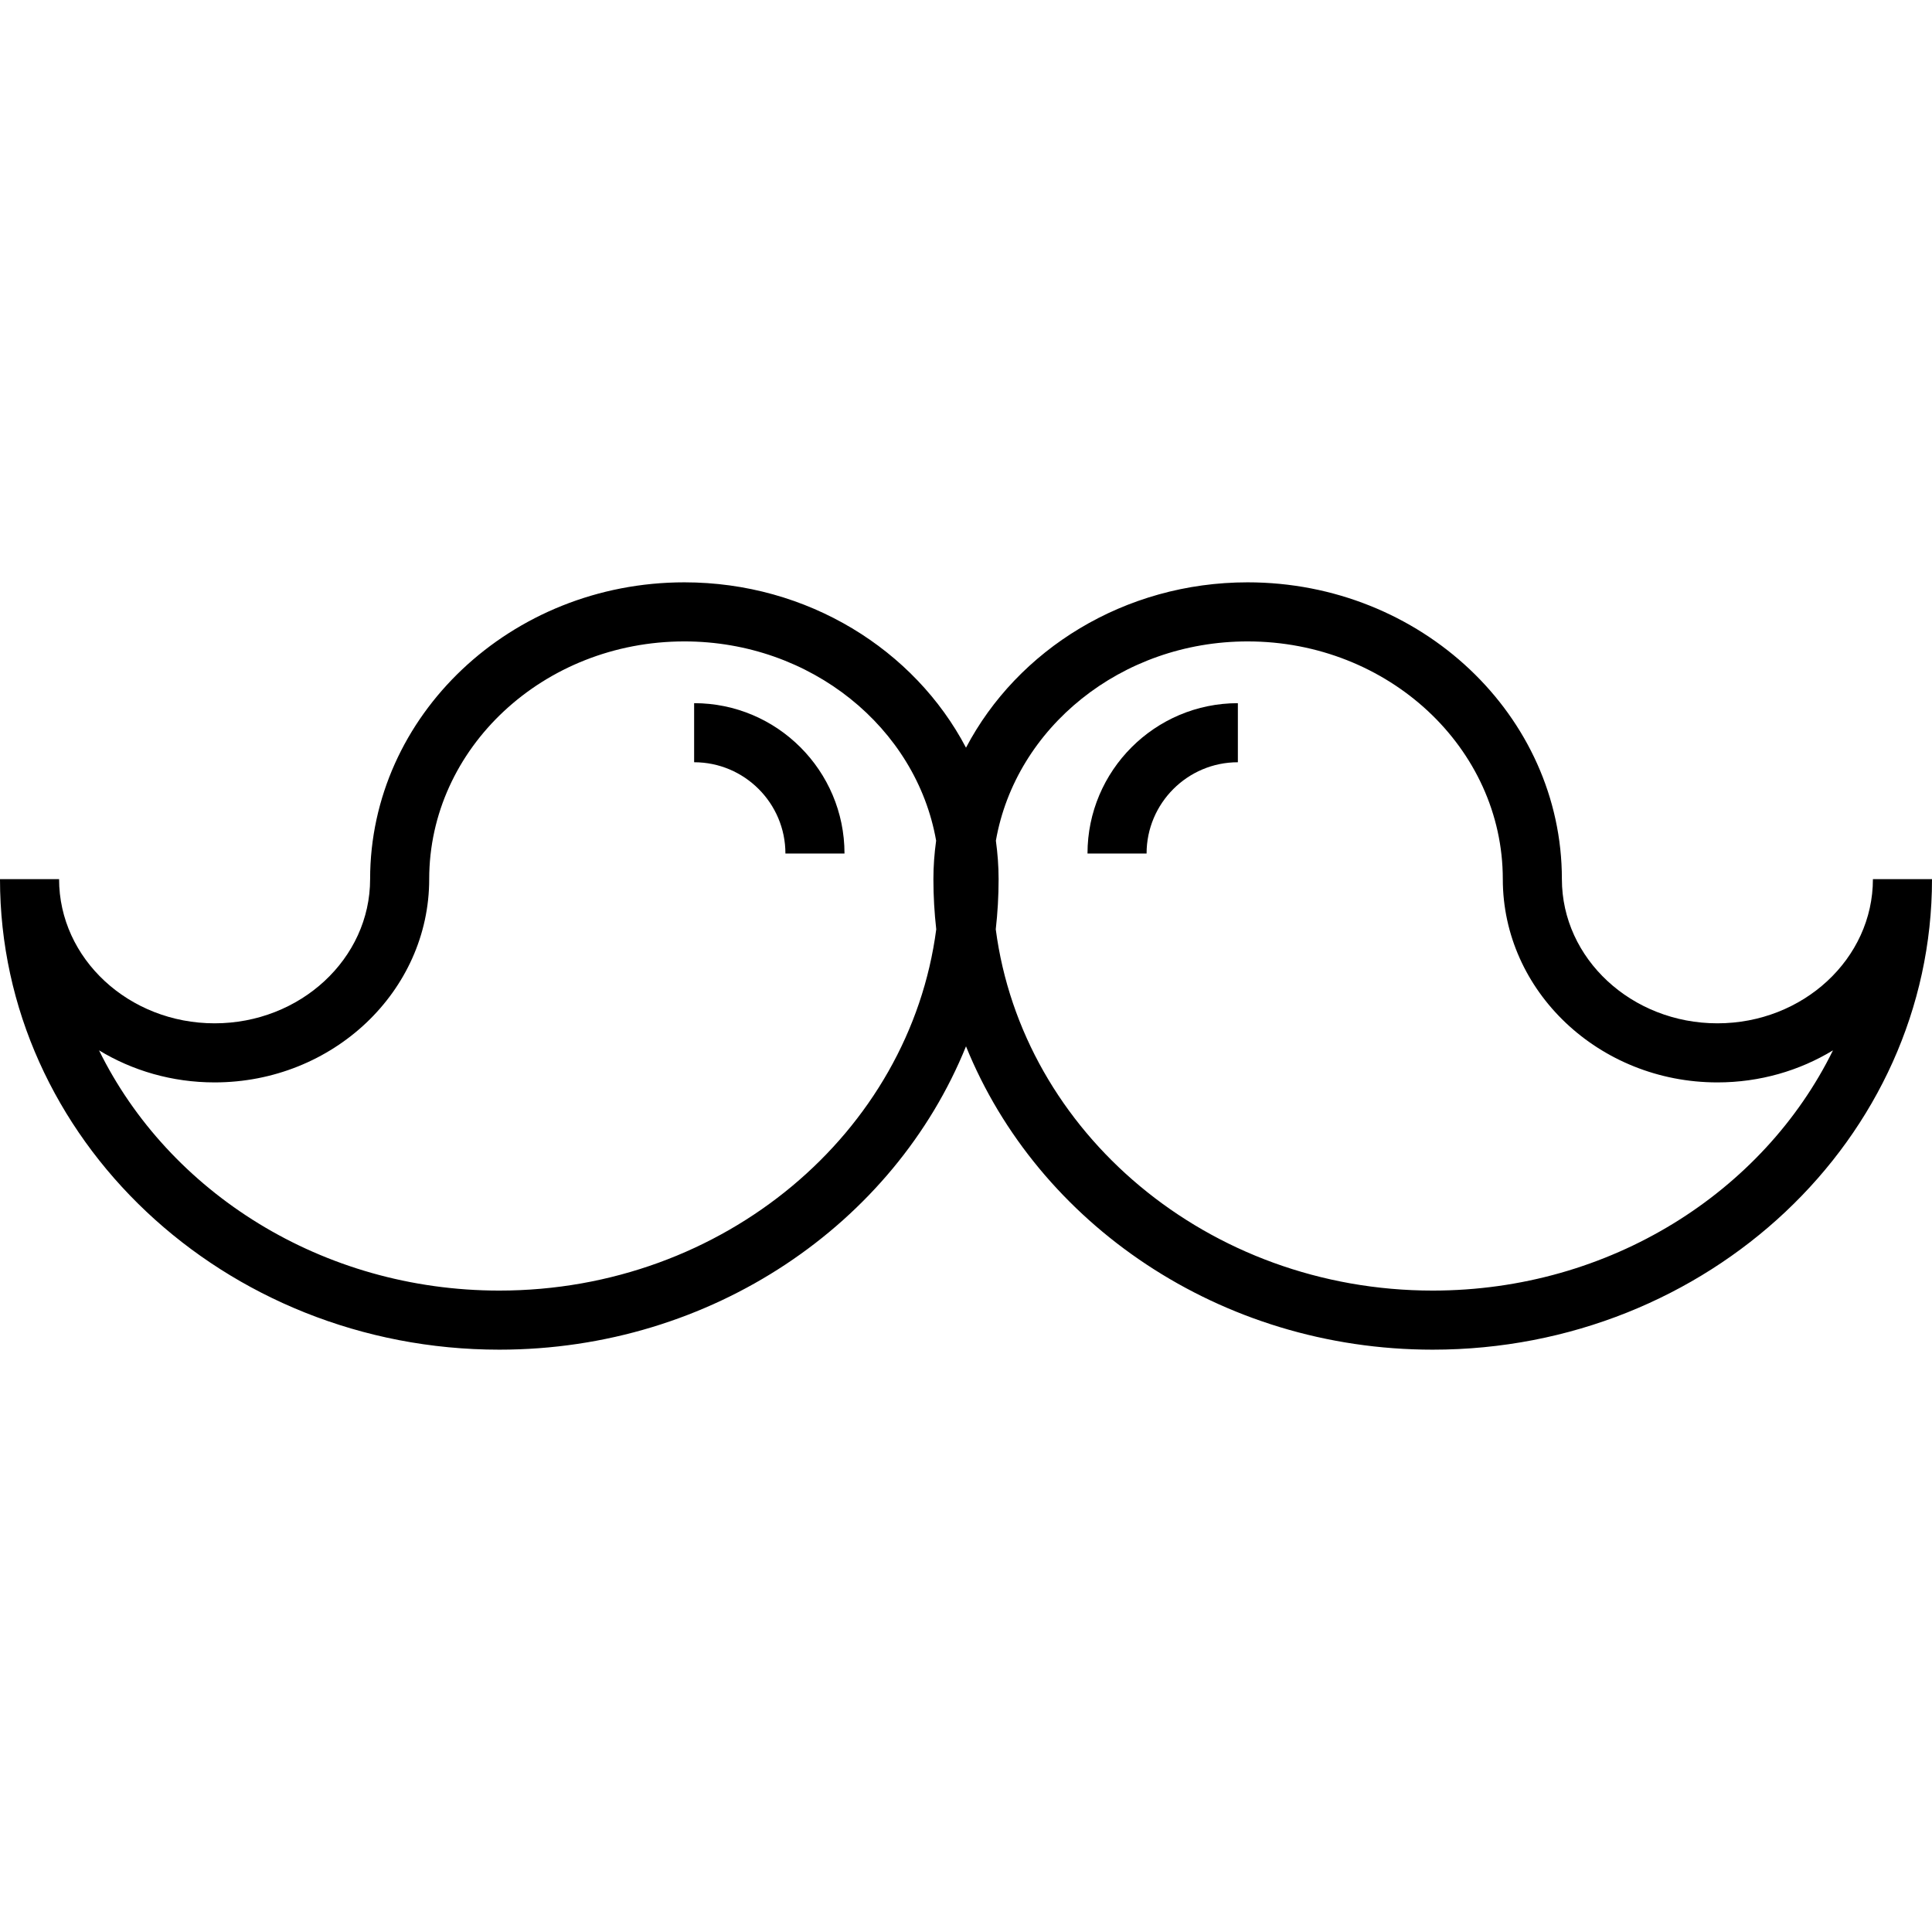 <?xml version="1.0" encoding="iso-8859-1"?>
<!-- Uploaded to: SVG Repo, www.svgrepo.com, Generator: SVG Repo Mixer Tools -->
<svg fill="#000000" height="800px" width="800px" version="1.1" id="Layer_1" xmlns="http://www.w3.org/2000/svg" xmlns:xlink="http://www.w3.org/1999/xlink" 
	 viewBox="0 0 512 512" xml:space="preserve">
<g>
	<g>
		<g>
			<path d="M183.95,186.346v15.658c13.34,0,24.193,10.852,24.193,24.193h15.658C223.802,204.224,205.924,186.346,183.95,186.346z"/>
			<path d="M496.342,232.981c0,21.069-18.487,38.209-41.213,38.209s-41.213-17.141-41.213-38.209
				c0-43.371-37.358-78.657-83.277-78.657c-32.682,0-61.012,17.881-74.639,43.821c-13.627-25.941-41.957-43.821-74.639-43.821
				c-45.919,0-83.277,35.285-83.277,78.657c0,21.069-18.488,38.209-41.213,38.209c-22.724,0-41.214-17.142-41.214-38.209H0
				c0,68.757,59.359,124.695,132.32,124.695c56.408,0,104.679-33.441,123.681-80.388c19.002,46.947,67.271,80.388,123.68,80.388
				c72.96,0,132.32-55.939,132.32-124.695H496.342z M132.32,342.018c-47.017,0-87.625-26.127-106.077-63.666
				c8.846,5.375,19.36,8.496,30.628,8.496c31.359,0,56.871-24.164,56.871-53.868c0-34.737,30.334-62.999,67.619-62.999
				c33.561,0,61.476,22.899,66.722,52.804c-0.46,3.34-0.722,6.737-0.722,10.194c0,4.49,0.259,8.923,0.753,13.292
				C241.075,300.149,191.834,342.018,132.32,342.018z M379.68,342.018c-59.514,0-108.756-41.869-115.793-95.746
				c0.494-4.369,0.753-8.802,0.753-13.292c0-3.456-0.263-6.854-0.722-10.194c5.247-29.905,33.161-52.804,66.722-52.804
				c37.286,0,67.619,28.26,67.619,62.999c0,29.703,25.513,53.868,56.871,53.868c11.268,0,21.782-3.12,30.628-8.496
				C467.305,315.889,426.697,342.018,379.68,342.018z"/>
			<path d="M288.198,226.198h15.658c0-13.34,10.852-24.193,24.193-24.193v-15.658C306.076,186.346,288.198,204.224,288.198,226.198z
				"/>
		</g>
	</g>
</g>
</svg>